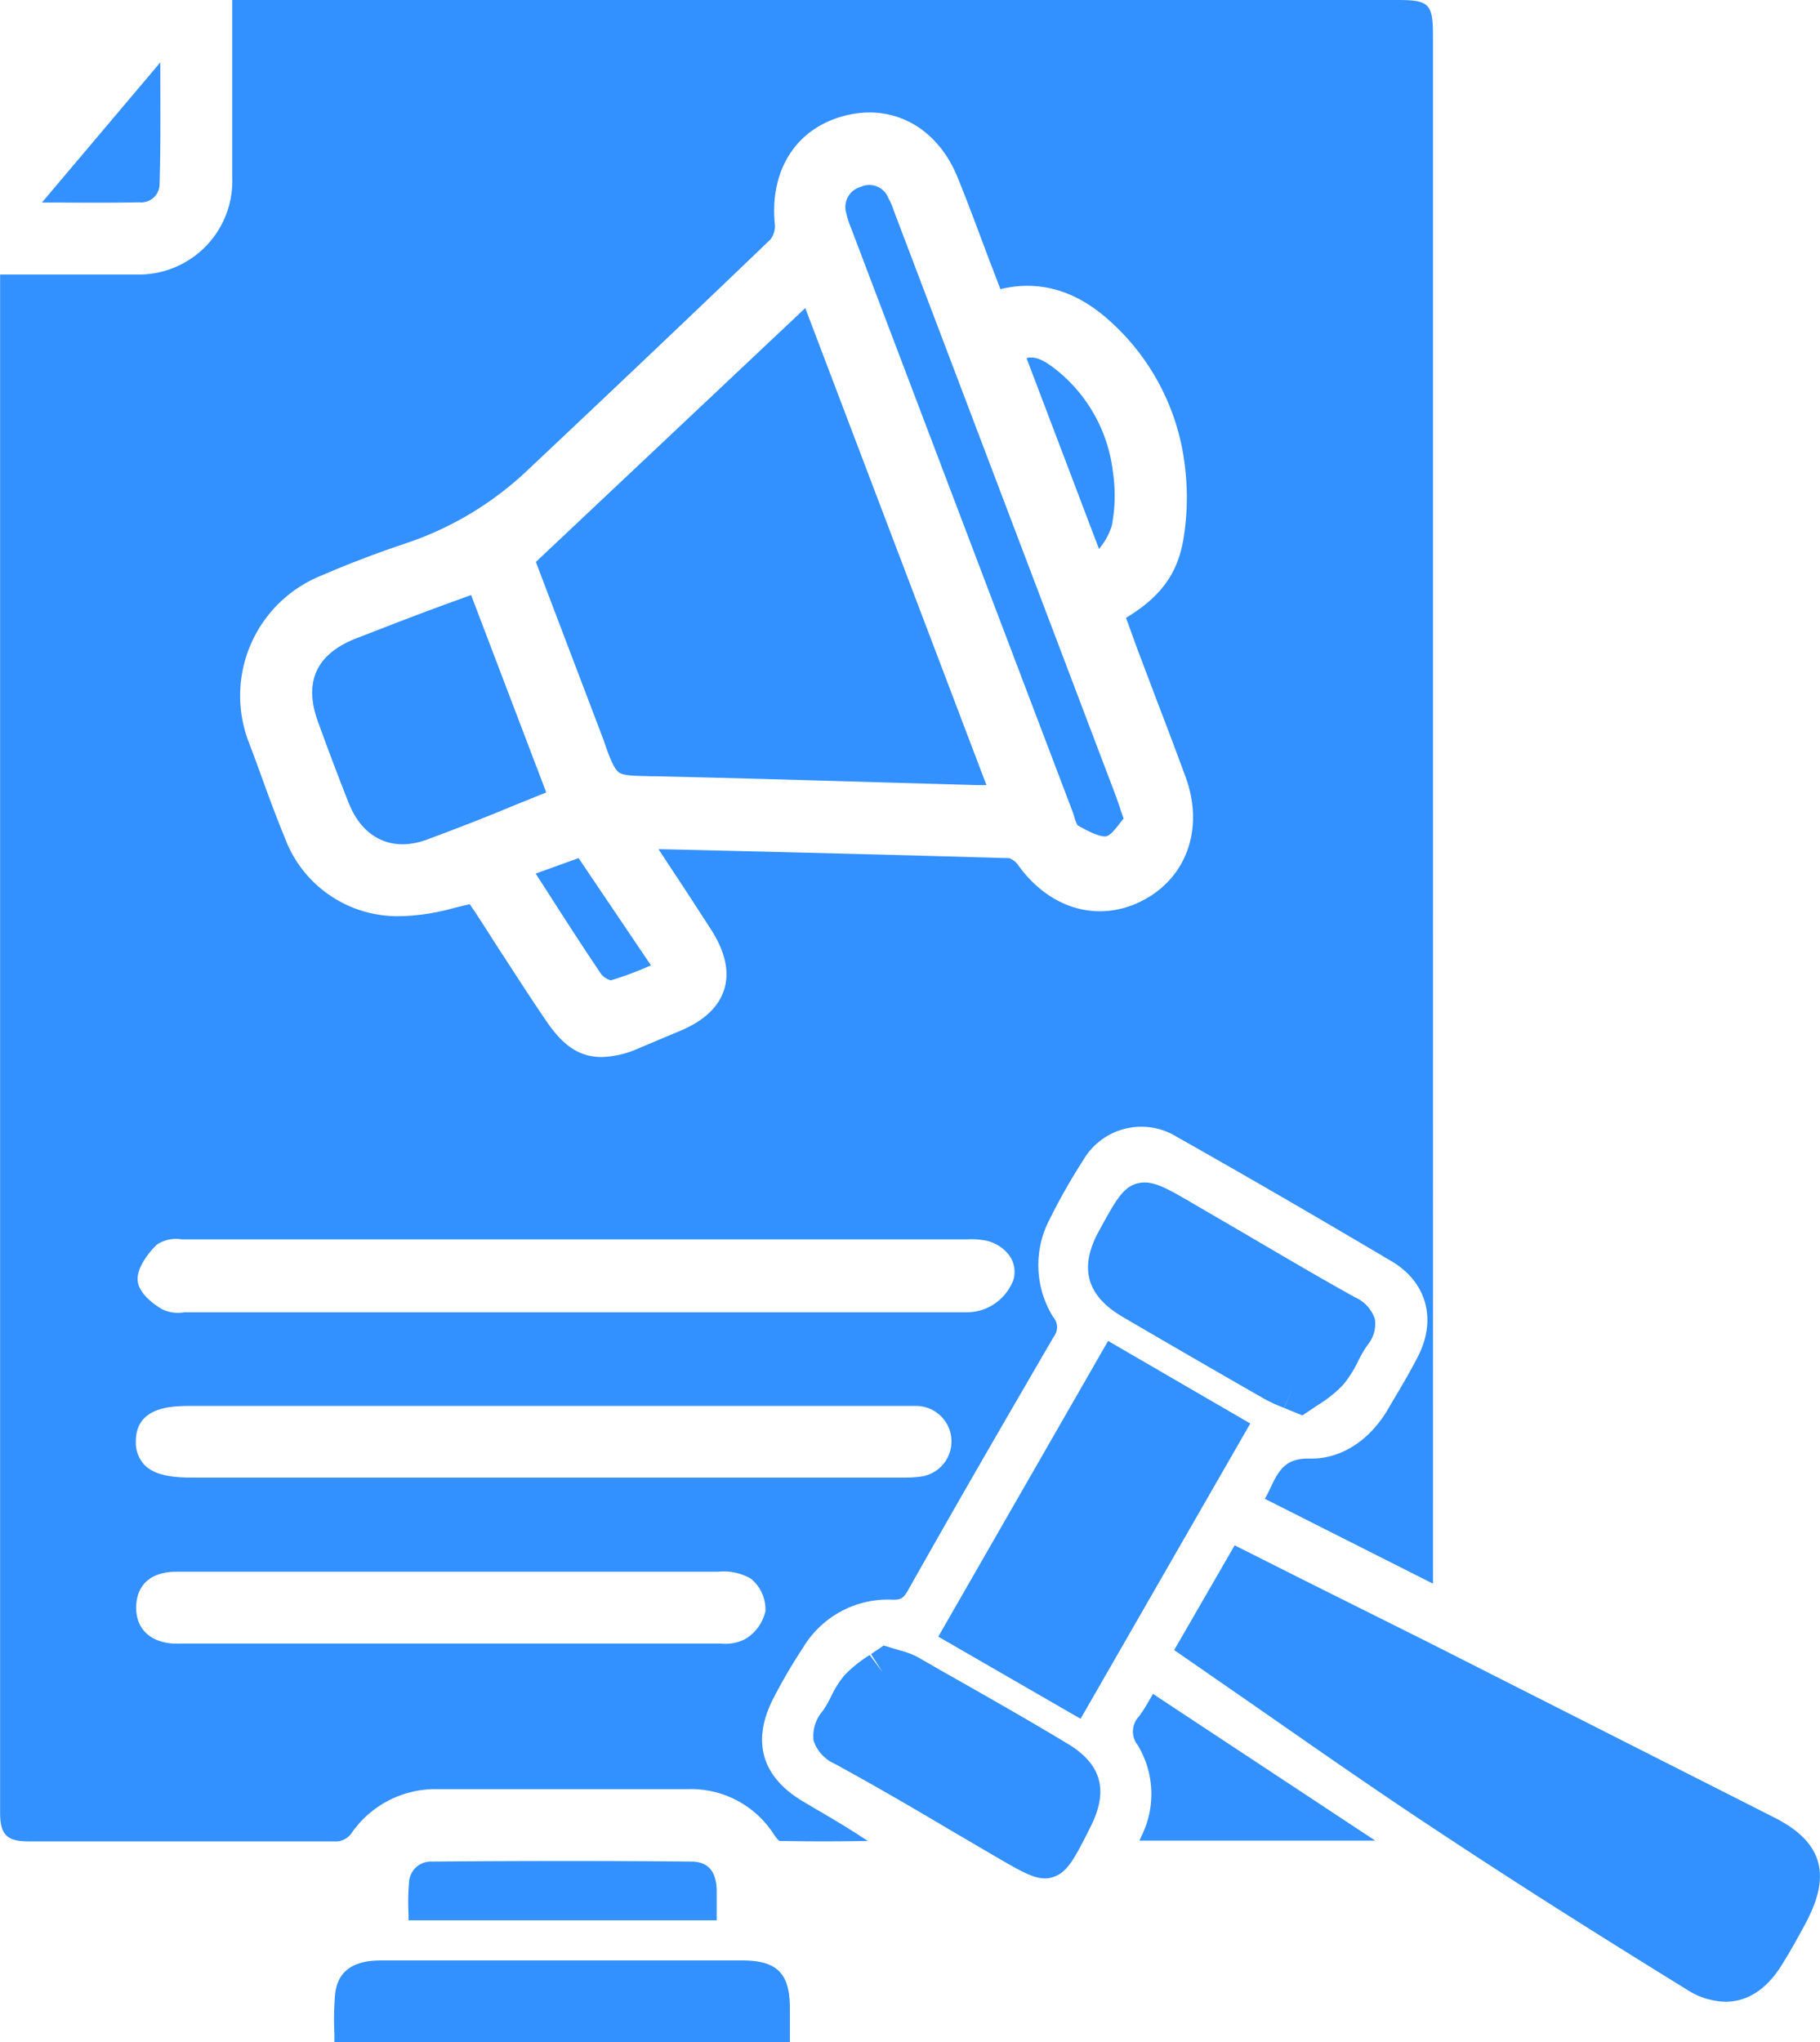 <svg id="iconos" xmlns="http://www.w3.org/2000/svg" viewBox="0 0 166.66 186.94"><defs><style>.cls-1{fill:#3390FF;}</style></defs><title>3-comunicacion-de-noticia-corrupcion</title><g id="iconos-solidos"><g id="noticia-corrupcion"><path class="cls-1" d="M389.82,273c.42.31,1.33.32,3,.36h.35c6.8.15,13.72.35,20.41.55l9,.26h.91l-16.59-43.67-24.67,23.24,6.21,16.33C389,271.75,389.39,272.66,389.82,273Z" transform="translate(-333.16 -202.3)"/><path class="cls-1" d="M365.28,370.21a9.33,9.33,0,0,1,7.89-4.13c9,0,16.33,0,23,0a9,9,0,0,1,7.88,4.18,2.54,2.54,0,0,0,.48.56c2.69.05,5.43.05,8.09,0-1.62-1.08-3.27-2.06-4.89-3l-1.06-.63c-3.79-2.26-4.71-5.54-2.66-9.48a50.62,50.62,0,0,1,2.69-4.59,9.05,9.05,0,0,1,8.24-4.38c.7,0,.94-.12,1.36-.85,5-8.87,9.29-16.24,13.35-23.22a1.41,1.41,0,0,0-.05-1.81,9,9,0,0,1-.32-8.95,54.51,54.51,0,0,1,3.05-5.37,6.16,6.16,0,0,1,8.58-2.18c6.31,3.56,12.93,7.4,19.7,11.41,3.2,1.9,4.14,5.33,2.38,8.73-.93,1.82-2,3.53-2.85,5-1.74,2.82-4.3,4.36-7,4.32-2.06-.06-2.8.82-3.64,2.68-.15.33-.32.66-.52,1l15.4,7.77V205.63c0-3-.34-3.33-3.28-3.33H354.43v4.41c0,4,0,8,0,11.89a8.56,8.56,0,0,1-8.7,8.83c-1.64,0-3.29,0-4.93,0h-7.63q0,70.41,0,140.82c0,2,.63,2.61,2.58,2.61h0c11,0,20,0,28.37,0A1.87,1.87,0,0,0,365.28,370.21ZM362.56,255c2.31-1,4.88-2,7.87-3a30,30,0,0,0,11-6.62c7-6.59,14.31-13.51,22.27-21.15a2,2,0,0,0,.42-1.34c-.52-5,1.94-8.86,6.41-10s8.55,1.13,10.38,5.8c1,2.46,1.9,4.93,2.86,7.47l1,2.61c3.51-.85,6.83.08,9.88,2.79a21.09,21.09,0,0,1,7,13.31,23.42,23.42,0,0,1-.08,6.52c-.49,3.27-2,5.48-5.3,7.47l.17.46c.33.91.66,1.83,1,2.74l1.57,4.15c.92,2.4,1.83,4.8,2.71,7.2,1.71,4.64.16,9.17-3.86,11.29s-8.54.87-11.46-3.2a1.79,1.79,0,0,0-.81-.64c-9.7-.29-19.58-.53-29.13-.76l-3-.07.89,1.36c1.33,2,2.63,4,3.92,6s1.71,3.85,1.21,5.47-1.85,2.88-4,3.79l-1.48.62-2.37,1a8.86,8.86,0,0,1-3.38.79c-2,0-3.49-1-5-3.2s-3-4.54-4.46-6.77c-.69-1.08-1.38-2.16-2.08-3.23l-.54-.79-1.45.35a20.08,20.08,0,0,1-4.56.74H370a11,11,0,0,1-10.77-7.2C358,276,357,273,355.94,270.24A11.85,11.85,0,0,1,362.56,255Zm-15,61.21a3.18,3.18,0,0,1,2.23-.46h71.93a7.19,7.19,0,0,1,1.45.07,3.6,3.6,0,0,1,2.48,1.5,2.61,2.61,0,0,1,.31,2.14,4.62,4.62,0,0,1-2.78,2.72,4.94,4.94,0,0,1-1.65.25c-.36,0-.71,0-1.07,0s-.62,0-.92,0h-69l-.53,0a3.34,3.34,0,0,1-2-.28h0c-.68-.4-2.25-1.46-2.25-2.77S347.16,316.55,347.59,316.18ZM350.75,331H415.5c.53,0,1.06,0,1.58,0a3.25,3.25,0,0,1,.21,6.49,10.29,10.29,0,0,1-1.34.07H350.67c-2.17,0-3.49-.36-4.28-1.16a3,3,0,0,1-.79-2.21C345.64,331,349,331,350.75,331Zm-.92,21.76h-.68c-2.24-.1-3.56-1.36-3.52-3.38s1.37-3.2,3.66-3.2h30.42q9.6,0,19.19,0a5,5,0,0,1,3,.62,3.62,3.62,0,0,1,1.35,3,4,4,0,0,1-1.85,2.54,3.92,3.92,0,0,1-2.24.41H349.83Z" transform="translate(-333.16 -202.3)"/><path class="cls-1" d="M411.11,223.21l.05.14q10.08,26.57,20.17,53.12c.07.18.14.39.2.59a3.24,3.24,0,0,0,.31.79c.66.37,2,1.13,2.64,1,.36-.08.86-.71,1.25-1.22l.32-.4-.22-.63c-.2-.6-.35-1.06-.52-1.51q-10.11-26.65-20.23-53.31l-.09-.25a6.85,6.85,0,0,0-.49-1.12,1.87,1.87,0,0,0-2.53-1,1.91,1.91,0,0,0-1.32,2.39A7.86,7.86,0,0,0,411.11,223.21Z" transform="translate(-333.16 -202.3)"/><path class="cls-1" d="M437.5,370.79h21.59l-20.38-13.45a.25.25,0,0,1,0,.07c-.41.72-.79,1.39-1.24,2a2,2,0,0,0-.13,2.64,8.63,8.63,0,0,1,.44,8.13Z" transform="translate(-333.16 -202.3)"/><path class="cls-1" d="M382.21,282.27l1.08,1.67c1.69,2.64,3.29,5.12,4.95,7.57a1.78,1.78,0,0,0,.85.53,28.19,28.19,0,0,0,3.28-1.2l.4-.17-6.63-9.82Z" transform="translate(-333.16 -202.3)"/><path class="cls-1" d="M345.91,220.82a1.68,1.68,0,0,0,1.86-1.57c.1-3.17.08-6.35.07-9.71,0-.51,0-1,0-1.53L337,220.84h1.37C341,220.86,343.45,220.87,345.91,220.82Z" transform="translate(-333.16 -202.3)"/><path class="cls-1" d="M433.9,252.42a6.06,6.06,0,0,0,1.07-2,14.6,14.6,0,0,0,.09-5,14.05,14.05,0,0,0-5.37-9.42c-1-.75-1.74-1.12-2.53-.92l6.64,17.48Z" transform="translate(-333.16 -202.3)"/><path class="cls-1" d="M365.1,275.83c1.3,3.25,4,4.49,7.15,3.33,2.68-1,5.3-2,8.08-3.17l2.85-1.15-6.88-18.07-2.76,1c-2.71,1-5.28,2-7.85,3-3.6,1.44-4.74,4-3.4,7.64C363.34,271.3,364.23,273.64,365.1,275.83Z" transform="translate(-333.16 -202.3)"/><path class="cls-1" d="M401.2,381.76q-5.19,0-10.39,0h-9.46c-4.43,0-8.86,0-13.29,0-2.61,0-4,1-4.22,3.14a28.19,28.19,0,0,0-.06,3.58c0,.25,0,.51,0,.76h41.71v-.39c0-1,0-1.9,0-2.83C405.46,382.94,404.3,381.78,401.2,381.76Z" transform="translate(-333.16 -202.3)"/><path class="cls-1" d="M396.48,372.71c-7.3-.07-15.07-.07-23.76,0a2,2,0,0,0-2.09,1.75,21.31,21.31,0,0,0-.06,3.11c0,.18,0,.35,0,.52h28.22v-.34c0-.87,0-1.66,0-2.44C398.74,373.6,398,372.72,396.48,372.71Z" transform="translate(-333.16 -202.3)"/><path class="cls-1" d="M499.61,372.64c-.64-2.08-2.62-3.28-4.05-4h0l-31.78-16.09L452.66,347l-6.44-3.24-5.54,9.59,1.52,1.05,5.43,3.76,1.08.75c5.46,3.8,10.61,7.39,16,10.94,7.63,5.06,15.49,10,22.89,14.56a6.78,6.78,0,0,0,3.56,1.13c2,0,3.74-1.11,5.12-3.3.76-1.21,1.48-2.51,2.1-3.65l.11-.2C499.26,376.9,500.25,374.74,499.61,372.64Z" transform="translate(-333.16 -202.3)"/><polygon class="cls-1" points="85.92 149.82 98.95 157.34 114.49 130.31 101.47 122.75 85.92 149.82"/><path class="cls-1" d="M430.94,361.93c-3.85-2.32-7.81-4.56-11.68-6.75L417.21,354a6.73,6.73,0,0,0-1.58-.6l-1.55-.47-1.16.79L414,355.4h0l-1.2-1.6a12.26,12.26,0,0,0-2.29,1.83,9,9,0,0,0-1.26,2,10.43,10.43,0,0,1-.75,1.29,3.49,3.49,0,0,0-.84,2.71,3.57,3.57,0,0,0,2,2.16c3.54,1.94,7.1,4,10.54,6.05l4.31,2.52c2.05,1.19,3.26,1.89,4.33,1.89a2.15,2.15,0,0,0,.71-.11c1.32-.39,2-1.67,3.41-4.49l-.9-.46h0l.9.46C434.72,366.26,434.06,363.81,430.94,361.93Z" transform="translate(-333.16 -202.3)"/><path class="cls-1" d="M459.06,323.05a3.32,3.32,0,0,0-1.83-2c-3.61-2-7.26-4.17-10.79-6.23l-4-2.33c-2.51-1.47-3.78-2.2-5.13-1.86s-2.06,1.7-3.52,4.36c-1.84,3.35-1.14,5.91,2.14,7.84,4.22,2.47,8.6,5,13,7.52a14,14,0,0,0,1.82.83l.77-1.85h0l-.76,1.86,1.66.68,1.4-.94a11.4,11.4,0,0,0,2.33-1.86,10.54,10.54,0,0,0,1.39-2.2,11.6,11.6,0,0,1,.84-1.44A3,3,0,0,0,459.06,323.05Z" transform="translate(-333.16 -202.3)"/></g></g></svg>